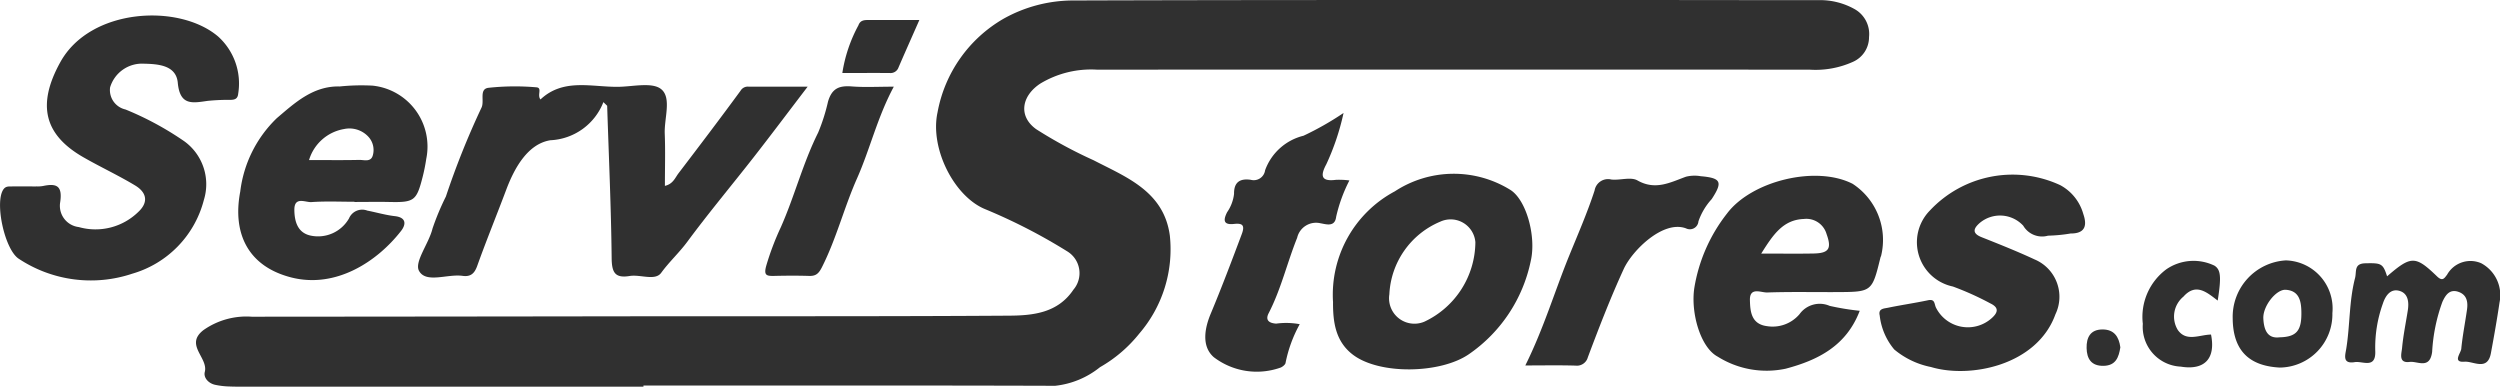 <svg xmlns="http://www.w3.org/2000/svg" xmlns:xlink="http://www.w3.org/1999/xlink" width="174.45" height="26.983" viewBox="0 0 174.45 26.983"><defs><clipPath id="a"><rect width="174.45" height="26.983" fill="#303030"/></clipPath></defs><g clip-path="url(#a)"><path d="M98.027,26.983H70.222c-.423,0-.846,0-1.268-.022a5.4,5.4,0,0,1-.8-.106c-.484-.1-.836-.505-.735-.9.258-1-1.432-1.89-.088-2.924A5.21,5.21,0,0,1,70.7,22.1q13.672-.009,27.343-.03c8.5-.008,17,.013,25.5-.043,1.677-.011,3.4-.187,4.49-1.814a1.778,1.778,0,0,0-.435-2.675,39.241,39.241,0,0,0-5.748-2.952c-2.155-.9-3.843-4.24-3.3-6.742a9.518,9.518,0,0,1,4.609-6.538A9.962,9.962,0,0,1,128.1.033C140.83-.008,153.559,0,166.289,0c4.576,0,9.153.012,13.729.01a4.929,4.929,0,0,1,2.538.633,1.991,1.991,0,0,1,.994,1.946,1.877,1.877,0,0,1-1.125,1.727,6.354,6.354,0,0,1-3.025.545q-24.863-.011-49.726,0a6.863,6.863,0,0,0-3.955.973c-1.306.862-1.554,2.272-.282,3.183a31.791,31.791,0,0,0,4,2.164c2.288,1.184,4.908,2.171,5.323,5.256a9.015,9.015,0,0,1-2.137,6.846,9.522,9.522,0,0,1-2.735,2.338,6,6,0,0,1-3.133,1.3c-9.575-.031-19.151-.017-28.726-.017v.079" transform="translate(-53.129 0)" fill="#303030"/><path d="M155.429,30.2a4.176,4.176,0,0,1-3.7,2.664c-1.555.249-2.492,1.885-3.082,3.456-.67,1.782-1.391,3.545-2.033,5.337-.2.547-.489.744-1.016.67-1.054-.149-2.555.547-3.039-.355-.333-.622.692-1.9.947-2.953a18.039,18.039,0,0,1,.932-2.229,56.2,56.2,0,0,1,2.472-6.175c.25-.467-.185-1.313.488-1.409a17.326,17.326,0,0,1,3.334-.037c.468.024.047.533.306.849,1.595-1.5,3.561-.859,5.427-.882,1.032-.013,2.394-.347,3.01.176.721.611.191,2.027.234,3.092.047,1.182.011,2.368.011,3.644.573-.133.714-.57.948-.876,1.458-1.911,2.912-3.826,4.333-5.765a.581.581,0,0,1,.546-.283h4.135c-1.352,1.77-2.538,3.352-3.754,4.909-1.543,1.975-3.156,3.9-4.643,5.912-.563.763-1.263,1.4-1.823,2.169-.423.583-1.451.1-2.2.223-1.031.168-1.248-.249-1.258-1.255-.037-3.542-.2-7.082-.313-10.623l-.269-.26" transform="translate(-113.323 -23.078)" fill="#303030"/><path d="M2.515,17.209A2.028,2.028,0,0,0,3,17.182c.951-.2,1.37-.017,1.2,1.131a1.492,1.492,0,0,0,1.3,1.735,4.276,4.276,0,0,0,4.151-1.057c.711-.663.609-1.347-.227-1.85-1.178-.709-2.431-1.29-3.614-1.97-2.7-1.551-3.264-3.625-1.6-6.631C6.3,4.752,12.5,4.425,15.227,6.756a4.415,4.415,0,0,1,1.395,3.978c-.035.371-.24.43-.537.438a14.111,14.111,0,0,0-1.611.072c-1.049.151-1.92.342-2.068-1.265-.114-1.234-1.379-1.308-2.374-1.332A2.325,2.325,0,0,0,7.682,10.3a1.39,1.39,0,0,0,1.076,1.543,21.446,21.446,0,0,1,4.106,2.221,3.7,3.7,0,0,1,1.363,4.089A7.233,7.233,0,0,1,9.233,23.3a9.108,9.108,0,0,1-7.91-1.032c-.988-.617-1.7-3.892-1.1-4.826.165-.255.373-.225.589-.229.5-.01,1,0,1.7,0" transform="translate(0 -4.203)" fill="#303030"/><path d="M89.333,37.127c-1,0-2-.049-3,.023-.422.031-1.208-.428-1.195.557.011.81.235,1.59,1.137,1.781a2.489,2.489,0,0,0,2.677-1.2,1,1,0,0,1,1.278-.544c.641.125,1.273.313,1.919.386.822.093.782.587.437,1.031-1.655,2.127-4.55,4.057-7.695,3.239-2.961-.77-4.089-3.034-3.529-5.98a8.52,8.52,0,0,1,2.555-5.129c1.241-1.053,2.526-2.259,4.392-2.21a14.888,14.888,0,0,1,2.276-.058,4.273,4.273,0,0,1,3.757,5.111,12.4,12.4,0,0,1-.249,1.246c-.429,1.69-.592,1.8-2.342,1.762-.807-.018-1.614,0-2.421,0,0-.005,0-.01,0-.016m-3.17-2.91c1.237,0,2.368.016,3.5-.009.345-.008.839.185.962-.352a1.364,1.364,0,0,0-.336-1.284,1.8,1.8,0,0,0-1.68-.519,3.093,3.093,0,0,0-2.443,2.164" transform="translate(-64.598 -23.048)" fill="#303030"/><path d="M588.844,69.335c-.924,2.434-2.89,3.438-5.163,4.041a6.407,6.407,0,0,1-4.75-.842c-1.2-.637-1.893-3.053-1.629-4.794a11.347,11.347,0,0,1,2.274-5.182c1.716-2.292,6.22-3.39,8.774-2.081a4.678,4.678,0,0,1,1.986,5.022c-.009.037-.034.07-.043.107-.59,2.41-.59,2.414-3.062,2.425-1.615.007-3.231-.029-4.844.027-.426.015-1.231-.41-1.206.538.02.79.094,1.66,1.174,1.809a2.462,2.462,0,0,0,2.291-.837,1.732,1.732,0,0,1,2.1-.575,17.729,17.729,0,0,0,2.1.343m-6.875-3.993c1.4,0,2.532.018,3.668-.005,1.069-.022,1.254-.353.89-1.36a1.467,1.467,0,0,0-1.582-1.049c-1.448.054-2.141,1.082-2.976,2.414" transform="translate(-459.072 -47.649)" fill="#303030"/><path d="M454.317,68.15a8.173,8.173,0,0,1,4.315-7.7,7.5,7.5,0,0,1,8.049-.109c1.129.693,1.831,3.267,1.435,4.967a10.466,10.466,0,0,1-4.308,6.5c-1.964,1.364-6.221,1.458-8.089.051-1.237-.932-1.41-2.3-1.4-3.711m3.933-.526a1.772,1.772,0,0,0,2.443,1.922A6.18,6.18,0,0,0,464.252,64a1.732,1.732,0,0,0-2.445-1.437,5.792,5.792,0,0,0-3.557,5.059" transform="translate(-361.3 -47.098)" fill="#303030"/><path d="M652.384,63.776a1.523,1.523,0,0,1-1.729-.694,2.2,2.2,0,0,0-3.029-.2c-.428.371-.584.719.122,1,1.243.494,2.489.989,3.7,1.553a2.824,2.824,0,0,1,1.451,3.829c-1.281,3.562-5.943,4.5-8.686,3.677a5.726,5.726,0,0,1-2.561-1.224,4.448,4.448,0,0,1-1.014-2.372c-.117-.485.3-.482.564-.537.935-.194,1.882-.329,2.816-.527.491-.1.42.256.546.516a2.489,2.489,0,0,0,3.885.738c.486-.431.487-.757-.094-1.035a20.359,20.359,0,0,0-2.611-1.176,3.158,3.158,0,0,1-1.6-5.308,7.9,7.9,0,0,1,9.095-1.763,3.29,3.29,0,0,1,1.607,2.016c.238.686.223,1.363-.886,1.355a10.866,10.866,0,0,1-1.577.152" transform="translate(-509.472 -47.331)" fill="#303030"/><path d="M420.507,38.535a17.066,17.066,0,0,1-1.2,3.57c-.416.771-.4,1.23.665,1.09a5.572,5.572,0,0,1,.944.042,10.645,10.645,0,0,0-.924,2.535c-.086.743-.7.518-1.083.456a1.353,1.353,0,0,0-1.639,1.013c-.7,1.74-1.122,3.582-1.987,5.259-.267.517.071.7.526.728a5.192,5.192,0,0,1,1.641.04,9.332,9.332,0,0,0-.987,2.689c-.006.13-.248.322-.41.36a4.948,4.948,0,0,1-4.6-.747c-.89-.778-.617-2.067-.215-3.03.769-1.84,1.472-3.7,2.171-5.567.244-.652,0-.76-.55-.7-.764.083-.74-.291-.477-.817a2.806,2.806,0,0,0,.485-1.281c-.013-.818.413-1.091,1.167-.982a.8.8,0,0,0,1-.667,3.818,3.818,0,0,1,2.682-2.409,20.855,20.855,0,0,0,2.781-1.581" transform="translate(-326.755 -30.646)" fill="#303030"/><path d="M519.905,73.136c1.285-2.588,2.046-5.161,3.052-7.635.613-1.507,1.276-3.02,1.784-4.579a.951.951,0,0,1,1.168-.764c.607.068,1.351-.2,1.818.061,1.253.713,2.282.146,3.393-.258a2.5,2.5,0,0,1,1.028-.034c1.428.124,1.548.4.762,1.6a4.437,4.437,0,0,0-.923,1.551.6.6,0,0,1-.864.49c-1.594-.6-3.752,1.535-4.349,2.833-.929,2.021-1.726,4.088-2.506,6.166a.792.792,0,0,1-.867.576c-1.109-.033-2.219-.011-3.493-.011" transform="translate(-413.47 -47.631)" fill="#303030"/><path d="M269.814,29.412c-1.156,2.151-1.66,4.362-2.573,6.415-.9,2.03-1.438,4.2-2.448,6.194-.236.466-.443.619-.914.6-.806-.025-1.613-.019-2.42,0-.515.009-.737-.026-.551-.7a18.86,18.86,0,0,1,1.013-2.682c.964-2.167,1.545-4.483,2.611-6.617a12.985,12.985,0,0,0,.688-2.16c.278-.957.808-1.129,1.674-1.062.9.07,1.813.016,2.921.016" transform="translate(-207.442 -23.368)" fill="#303030"/><path d="M802.29,89.96c1.672-1.445,1.97-1.459,3.486.005.389.375.513.12.7-.117a1.87,1.87,0,0,1,2.385-.8,2.525,2.525,0,0,1,1.274,2.746c-.175,1.178-.382,2.352-.6,3.524-.235,1.281-1.233.549-1.845.6-.854.066-.252-.6-.223-.9.087-.916.271-1.822.4-2.735.074-.53-.005-1.028-.585-1.235-.637-.227-.922.236-1.134.7a12.049,12.049,0,0,0-.714,3.486c-.167,1.246-1.022.627-1.575.7-.8.1-.559-.595-.523-.978.082-.879.263-1.749.4-2.622.091-.578.023-1.183-.58-1.358-.63-.184-.983.347-1.159.882a9.065,9.065,0,0,0-.533,3.284c.064,1.307-.88.715-1.432.806-.885.145-.659-.5-.587-.96.26-1.629.192-3.3.61-4.91.119-.461-.092-1.009.719-1.027,1.1-.024,1.227,0,1.516.91" transform="translate(-635.719 -70.678)" fill="#303030"/><path d="M767.981,92.425a3.716,3.716,0,0,1-3.67,3.81c-1.927-.1-3.269-.988-3.286-3.433a3.942,3.942,0,0,1,3.707-4.046,3.357,3.357,0,0,1,3.25,3.669m-3.719,1.7c1.226-.024,1.592-.451,1.552-1.849-.02-.7-.165-1.417-1.1-1.469-.654-.036-1.6,1.142-1.552,2.011.037.744.262,1.4,1.1,1.308" transform="translate(-605.227 -70.586)" fill="#303030"/><path d="M735.615,91.643c-.758-.576-1.517-1.255-2.391-.275a1.8,1.8,0,0,0-.4,2.315c.59.862,1.516.345,2.325.331.333,1.654-.423,2.515-2.118,2.238a2.781,2.781,0,0,1-2.641-2.987,4.142,4.142,0,0,1,1.635-3.8,3.354,3.354,0,0,1,3.366-.258c.437.285.488.768.224,2.44" transform="translate(-580.864 -70.669)" fill="#303030"/><path d="M713.578,113.549c-.108.685-.311,1.272-1.172,1.288s-1.166-.5-1.182-1.239.261-1.3,1.114-1.3c.8,0,1.142.5,1.241,1.25" transform="translate(-565.621 -89.309)" fill="#303030"/><path d="M288.984,6.819c-.316,0-.613-.005-.748.37a10.254,10.254,0,0,0-1.123,3.329c1.1,0,2.206-.008,3.308,0a.588.588,0,0,0,.617-.4c.453-1.049.919-2.094,1.451-3.3-1.286,0-2.4,0-3.506,0" transform="translate(-228.335 -5.423)" fill="#303030"/></g></svg>